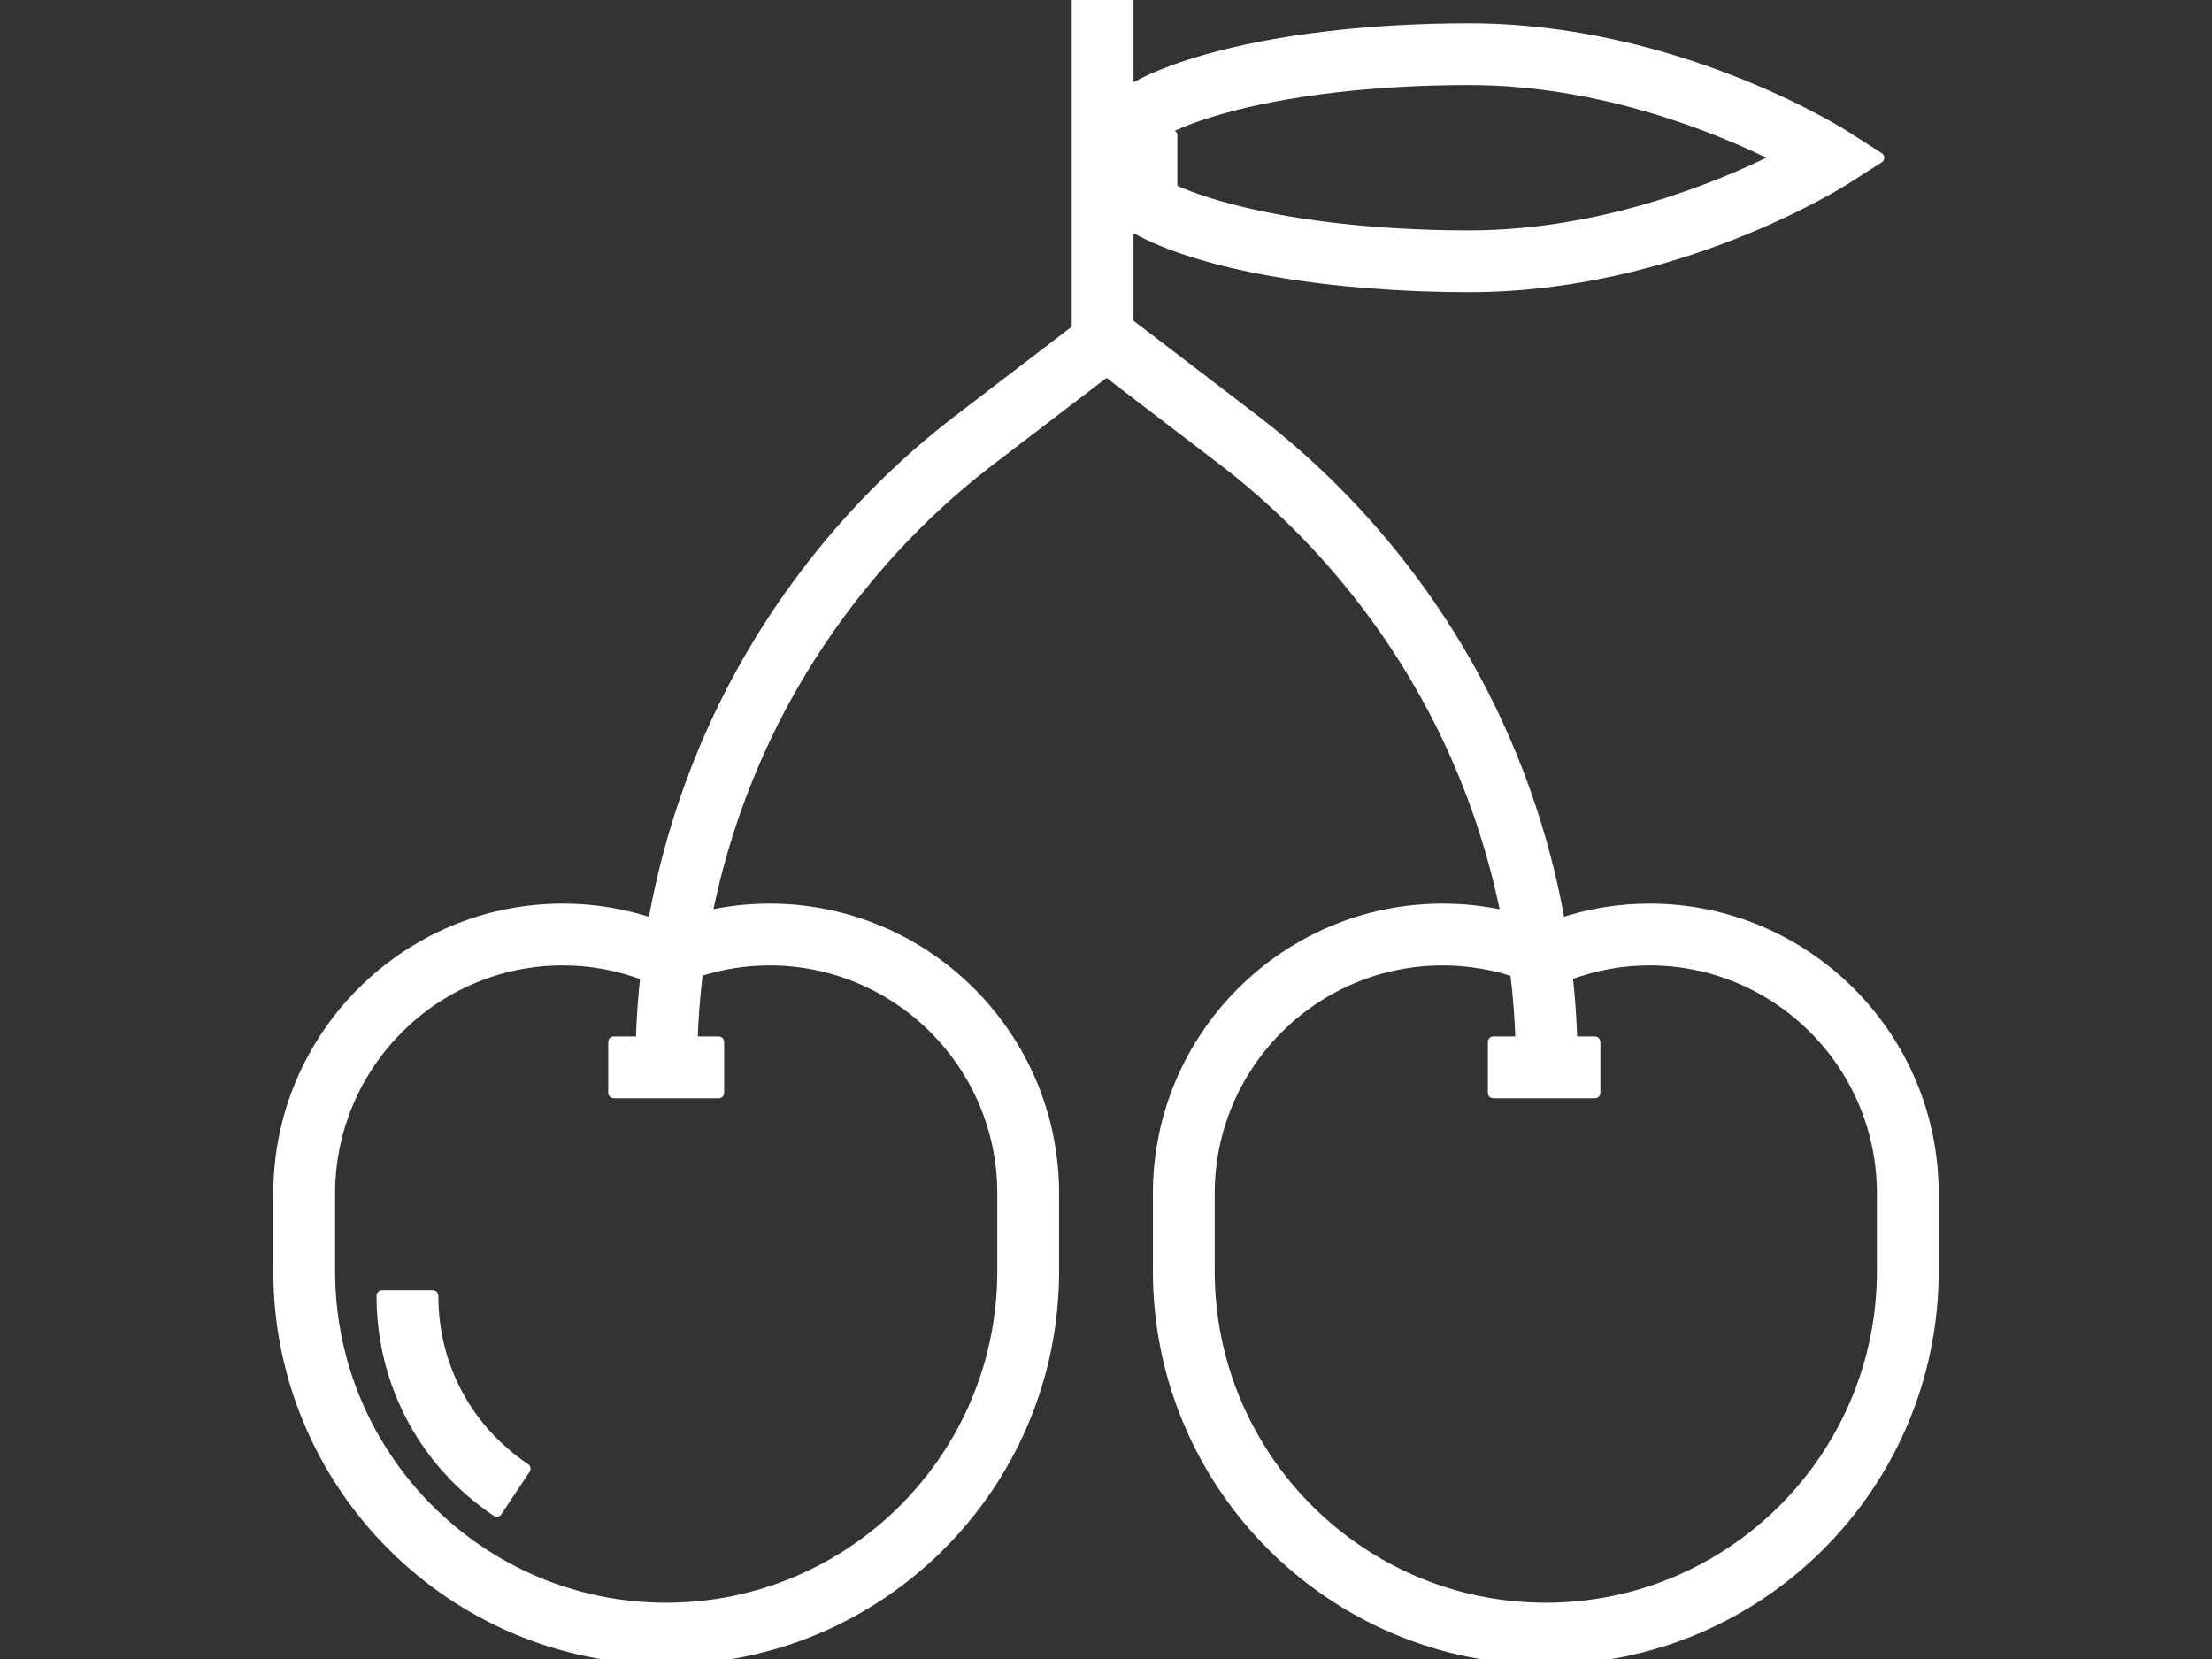 <?xml version="1.0" encoding="utf-8"?>
<!-- Generator: Adobe Illustrator 15.0.0, SVG Export Plug-In . SVG Version: 6.00 Build 0)  -->
<!DOCTYPE svg PUBLIC "-//W3C//DTD SVG 1.1//EN" "http://www.w3.org/Graphics/SVG/1.1/DTD/svg11.dtd">
<svg version="1.1" id="Layer_1" xmlns="http://www.w3.org/2000/svg" xmlns:xlink="http://www.w3.org/1999/xlink" x="0px" y="0px"
	 width="800px" height="600px" viewBox="0 0 800 600" enable-background="new 0 0 800 600" xml:space="preserve">
<rect x="0" y="0" width="800" height="600" fill="#333333" stroke="none"/>
<g>
	<g>
		
			<path fill="#FFFFFF" stroke="#FFFFFF" stroke-width="4" stroke-linecap="round" stroke-linejoin="round" stroke-miterlimit="10" d="
			M156.53,468.622h-18.353c0,31.812,15.51,60.509,41.489,77.917l10.217-15.362C168.999,517.183,156.53,494.316,156.53,468.622z"/>
	</g>
</g>
<g>
	<g>
		
			<path fill="#FFFFFF" stroke="#FFFFFF" stroke-width="4" stroke-linecap="round" stroke-linejoin="round" stroke-miterlimit="10" d="
			M596.595,328.803c-11.099,0-21.983,1.794-32.478,5.326c-4.837-27.498-13.562-54.33-25.914-79.323
			c-19.867-40.201-49.197-75.85-84.817-103.089l-45.435-34.744V80.88c25.451,15.531,75.68,22.798,123.348,22.798
			c74.232,0,133.552-37.312,136.041-38.899l12.122-7.735l-12.122-7.736c-2.489-1.589-61.809-38.9-136.039-38.9
			c-35.848,0-69.667,4.022-95.226,11.324c-11.607,3.315-20.982,7.138-28.123,11.441V0h-18.354v119.146l-42.592,32.571
			c-35.622,27.239-64.95,62.886-84.817,103.089c-12.36,25.01-21.089,51.861-25.925,79.378c-10.551-3.572-21.511-5.382-32.693-5.382
			c-56.646,0-102.731,46.125-102.731,102.822v28.095C100.841,537.07,163.688,600,240.938,600s140.098-62.93,140.098-140.28v-28.095
			c0-56.695-46.071-102.822-102.701-102.822c-7.754,0-15.397,0.882-22.871,2.603c4.703-23.716,12.485-46.827,23.179-68.468
			c18.625-37.687,46.119-71.105,79.513-96.64l42.04-32.149l42.041,32.149c33.393,25.535,60.889,58.954,79.512,96.64
			c10.702,21.655,18.486,44.782,23.188,68.512c-7.554-1.752-15.286-2.646-23.141-2.646c-56.703,0-102.832,46.125-102.832,102.822
			v28.095c0,77.352,62.846,140.28,140.098,140.28s140.099-62.93,140.099-140.28v-28.095
			C699.16,374.929,653.149,328.803,596.595,328.803z M441.119,39.38c23.966-6.848,55.993-10.619,90.183-10.619
			c48.404,0,90.94,17.695,112.058,28.281c-21.116,10.587-63.651,28.281-112.058,28.281c-34.188,0-66.218-3.771-90.183-10.619
			c-8.684-2.479-15.103-5.031-19.812-7.411h2.507V48.942h-6.406C422.248,45.996,429.75,42.627,441.119,39.38z M278.335,347.156
			c46.508,0,84.347,37.893,84.347,84.47v28.095c0,67.23-54.615,121.929-121.744,121.929c-67.13,0-121.744-54.696-121.744-121.929
			v-28.096c0-46.576,37.852-84.47,84.377-84.47c10.312,0,20.4,1.887,30.048,5.592c-0.888,8.013-1.459,16.058-1.681,24.108h-9.965
			v18.353h37.93v-18.353h-9.608c0.25-8.533,0.924-17.056,1.972-25.532C260.691,348.562,269.426,347.156,278.335,347.156z
			 M680.807,459.72c0,67.23-54.612,121.929-121.742,121.929c-67.131,0-121.745-54.697-121.745-121.929v-28.095
			c0-46.576,37.896-84.47,84.479-84.47c9.019,0,17.843,1.435,26.338,4.237c1.043,8.455,1.713,16.952,1.964,25.463h-10.003v18.354
			h36.707v-18.354h-8.349c-0.223-8.077-0.796-16.146-1.688-24.185c9.589-3.658,19.604-5.517,29.827-5.517
			c46.436,0,84.211,37.893,84.211,84.47L680.807,459.72L680.807,459.72z"/>
	</g>
</g>
</svg>
